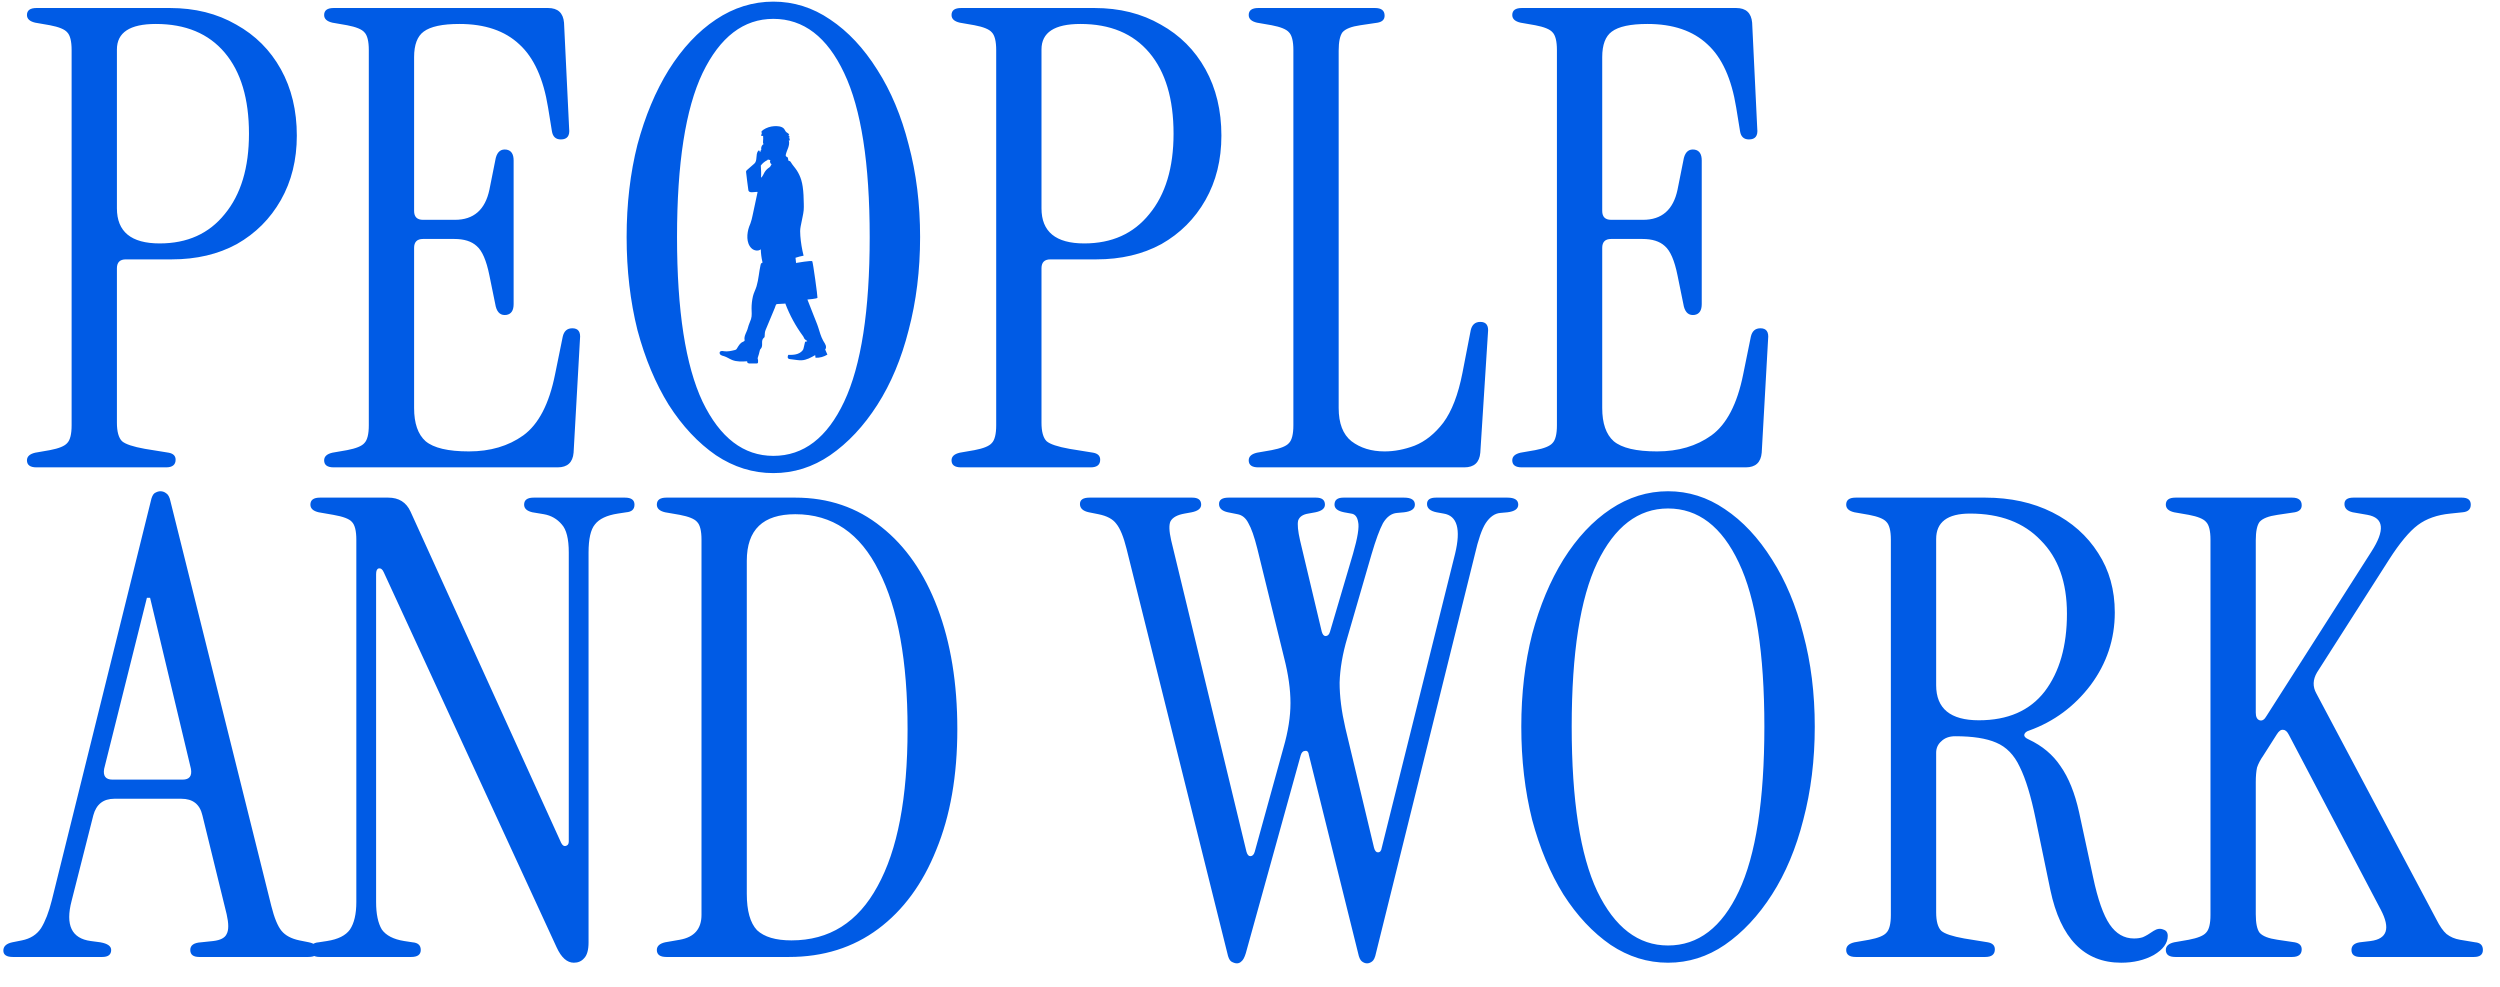 <svg width="337" height="133" viewBox="0 0 337 133" fill="none" xmlns="http://www.w3.org/2000/svg">
<path d="M4.924 63C4.064 63 3.634 62.685 3.634 62.054C3.634 61.538 4.007 61.194 4.752 61.022L6.73 60.678C7.934 60.449 8.708 60.133 9.052 59.732C9.453 59.331 9.654 58.528 9.654 57.324V6.756C9.654 5.552 9.453 4.749 9.052 4.348C8.708 3.947 7.934 3.631 6.73 3.402L4.752 3.058C4.007 2.886 3.634 2.542 3.634 2.026C3.634 1.395 4.064 1.08 4.924 1.08H22.898C26.281 1.08 29.262 1.825 31.842 3.316C34.422 4.749 36.429 6.756 37.862 9.336C39.295 11.916 40.012 14.897 40.012 18.28C40.012 21.548 39.295 24.443 37.862 26.966C36.429 29.489 34.451 31.467 31.928 32.9C29.405 34.276 26.481 34.964 23.156 34.964H16.964C16.161 34.964 15.76 35.365 15.76 36.168V56.98C15.76 58.184 15.989 59.015 16.448 59.474C16.907 59.875 17.939 60.219 19.544 60.506L22.726 61.022C23.357 61.137 23.672 61.452 23.672 61.968C23.672 62.656 23.242 63 22.382 63H4.924ZM15.76 28.084C15.76 31.237 17.681 32.814 21.522 32.814C25.249 32.814 28.173 31.495 30.294 28.858C32.473 26.221 33.562 22.609 33.562 18.022C33.562 13.321 32.473 9.68 30.294 7.1C28.115 4.52 25.019 3.23 21.006 3.23C17.509 3.23 15.76 4.377 15.76 6.67V28.084ZM44.984 63C44.124 63 43.694 62.685 43.694 62.054C43.694 61.538 44.067 61.194 44.812 61.022L46.791 60.678C47.995 60.449 48.769 60.133 49.112 59.732C49.514 59.331 49.715 58.528 49.715 57.324V6.756C49.715 5.552 49.514 4.749 49.112 4.348C48.769 3.947 47.995 3.631 46.791 3.402L44.812 3.058C44.067 2.886 43.694 2.542 43.694 2.026C43.694 1.395 44.124 1.08 44.984 1.08H73.88C75.199 1.08 75.916 1.739 76.031 3.058L76.719 17.334C76.833 18.309 76.46 18.796 75.6 18.796C74.912 18.796 74.511 18.423 74.397 17.678L73.88 14.496C73.25 10.597 71.96 7.759 70.01 5.982C68.061 4.147 65.367 3.23 61.926 3.23C59.633 3.23 58.028 3.574 57.111 4.262C56.251 4.893 55.821 6.039 55.821 7.702V28.428C55.821 29.231 56.222 29.632 57.025 29.632H61.325C63.847 29.632 65.395 28.285 65.969 25.59L66.829 21.29C67.058 20.43 67.545 20.057 68.29 20.172C68.921 20.287 69.237 20.774 69.237 21.634V40.984C69.237 41.844 68.921 42.331 68.29 42.446C67.545 42.561 67.058 42.188 66.829 41.328L65.969 37.114C65.567 35.107 64.994 33.789 64.249 33.158C63.56 32.527 62.557 32.212 61.239 32.212H57.025C56.222 32.212 55.821 32.613 55.821 33.416V55.002C55.821 57.066 56.337 58.557 57.368 59.474C58.458 60.391 60.407 60.85 63.217 60.85C66.083 60.85 68.52 60.133 70.526 58.7C72.591 57.209 74.024 54.457 74.826 50.444L75.859 45.37C76.031 44.625 76.46 44.252 77.148 44.252C77.951 44.252 78.295 44.739 78.18 45.714L77.32 61.022C77.206 62.341 76.489 63 75.171 63H44.984ZM104.249 63.774C101.497 63.774 98.917 62.971 96.509 61.366C94.101 59.703 91.98 57.439 90.145 54.572C88.368 51.705 86.963 48.351 85.931 44.51C84.957 40.611 84.469 36.426 84.469 31.954C84.469 27.482 84.957 23.325 85.931 19.484C86.963 15.643 88.368 12.289 90.145 9.422C91.98 6.498 94.101 4.233 96.509 2.628C98.917 1.023 101.497 0.22 104.249 0.22C107.001 0.22 109.553 1.023 111.903 2.628C114.311 4.233 116.433 6.498 118.267 9.422C120.102 12.289 121.507 15.643 122.481 19.484C123.513 23.325 124.029 27.482 124.029 31.954C124.029 36.426 123.513 40.611 122.481 44.51C121.507 48.351 120.102 51.705 118.267 54.572C116.433 57.439 114.311 59.703 111.903 61.366C109.553 62.971 107.001 63.774 104.249 63.774ZM104.249 61.452C108.32 61.452 111.502 59.015 113.795 54.142C116.089 49.269 117.235 41.873 117.235 31.954C117.235 22.035 116.089 14.668 113.795 9.852C111.502 4.979 108.32 2.542 104.249 2.542C100.236 2.542 97.054 4.979 94.703 9.852C92.41 14.668 91.263 22.035 91.263 31.954C91.263 41.873 92.41 49.269 94.703 54.142C97.054 59.015 100.236 61.452 104.249 61.452ZM129.557 63C128.697 63 128.267 62.685 128.267 62.054C128.267 61.538 128.639 61.194 129.385 61.022L131.363 60.678C132.567 60.449 133.341 60.133 133.685 59.732C134.086 59.331 134.287 58.528 134.287 57.324V6.756C134.287 5.552 134.086 4.749 133.685 4.348C133.341 3.947 132.567 3.631 131.363 3.402L129.385 3.058C128.639 2.886 128.267 2.542 128.267 2.026C128.267 1.395 128.697 1.08 129.557 1.08H147.531C150.913 1.08 153.895 1.825 156.475 3.316C159.055 4.749 161.061 6.756 162.495 9.336C163.928 11.916 164.645 14.897 164.645 18.28C164.645 21.548 163.928 24.443 162.495 26.966C161.061 29.489 159.083 31.467 156.561 32.9C154.038 34.276 151.114 34.964 147.789 34.964H141.597C140.794 34.964 140.393 35.365 140.393 36.168V56.98C140.393 58.184 140.622 59.015 141.081 59.474C141.539 59.875 142.571 60.219 144.177 60.506L147.359 61.022C147.989 61.137 148.305 61.452 148.305 61.968C148.305 62.656 147.875 63 147.015 63H129.557ZM140.393 28.084C140.393 31.237 142.313 32.814 146.155 32.814C149.881 32.814 152.805 31.495 154.927 28.858C157.105 26.221 158.195 22.609 158.195 18.022C158.195 13.321 157.105 9.68 154.927 7.1C152.748 4.52 149.652 3.23 145.639 3.23C142.141 3.23 140.393 4.377 140.393 6.67V28.084ZM169.617 63C168.757 63 168.327 62.685 168.327 62.054C168.327 61.538 168.7 61.194 169.445 61.022L171.423 60.678C172.627 60.449 173.401 60.133 173.745 59.732C174.147 59.331 174.347 58.528 174.347 57.324V6.756C174.347 5.552 174.147 4.749 173.745 4.348C173.401 3.947 172.627 3.631 171.423 3.402L169.445 3.058C168.7 2.886 168.327 2.542 168.327 2.026C168.327 1.395 168.757 1.08 169.617 1.08H185.355C186.215 1.08 186.645 1.424 186.645 2.112C186.645 2.628 186.33 2.943 185.699 3.058L183.377 3.402C182.173 3.574 181.371 3.889 180.969 4.348C180.625 4.807 180.453 5.638 180.453 6.842V55.002C180.453 57.066 181.027 58.557 182.173 59.474C183.377 60.391 184.868 60.85 186.645 60.85C187.964 60.85 189.311 60.592 190.687 60.076C192.121 59.503 193.411 58.471 194.557 56.98C195.704 55.432 196.564 53.196 197.137 50.272L198.255 44.51C198.427 43.765 198.857 43.392 199.545 43.392C200.348 43.392 200.692 43.879 200.577 44.854L199.545 61.022C199.431 62.341 198.714 63 197.395 63H169.617ZM205.143 63C204.283 63 203.853 62.685 203.853 62.054C203.853 61.538 204.225 61.194 204.971 61.022L206.949 60.678C208.153 60.449 208.927 60.133 209.271 59.732C209.672 59.331 209.873 58.528 209.873 57.324V6.756C209.873 5.552 209.672 4.749 209.271 4.348C208.927 3.947 208.153 3.631 206.949 3.402L204.971 3.058C204.225 2.886 203.853 2.542 203.853 2.026C203.853 1.395 204.283 1.08 205.143 1.08H234.039C235.357 1.08 236.074 1.739 236.189 3.058L236.877 17.334C236.991 18.309 236.619 18.796 235.759 18.796C235.071 18.796 234.669 18.423 234.555 17.678L234.039 14.496C233.408 10.597 232.118 7.759 230.169 5.982C228.219 4.147 225.525 3.23 222.085 3.23C219.791 3.23 218.186 3.574 217.269 4.262C216.409 4.893 215.979 6.039 215.979 7.702V28.428C215.979 29.231 216.38 29.632 217.183 29.632H221.483C224.005 29.632 225.553 28.285 226.127 25.59L226.987 21.29C227.216 20.43 227.703 20.057 228.449 20.172C229.079 20.287 229.395 20.774 229.395 21.634V40.984C229.395 41.844 229.079 42.331 228.449 42.446C227.703 42.561 227.216 42.188 226.987 41.328L226.127 37.114C225.725 35.107 225.152 33.789 224.407 33.158C223.719 32.527 222.715 32.212 221.397 32.212H217.183C216.38 32.212 215.979 32.613 215.979 33.416V55.002C215.979 57.066 216.495 58.557 217.527 59.474C218.616 60.391 220.565 60.85 223.375 60.85C226.241 60.85 228.678 60.133 230.685 58.7C232.749 57.209 234.182 54.457 234.985 50.444L236.017 45.37C236.189 44.625 236.619 44.252 237.307 44.252C238.109 44.252 238.453 44.739 238.339 45.714L237.479 61.022C237.364 62.341 236.647 63 235.329 63H205.143ZM1.742 129C0.882 129 0.452 128.713 0.452 128.14C0.452 127.567 0.853 127.194 1.656 127.022L2.946 126.764C4.093 126.535 4.953 125.99 5.526 125.13C6.099 124.213 6.587 122.951 6.988 121.346L20.318 67.596C20.433 67.023 20.605 66.65 20.834 66.478C21.121 66.306 21.379 66.22 21.608 66.22C21.895 66.22 22.153 66.306 22.382 66.478C22.669 66.65 22.869 67.023 22.984 67.596L36.572 122.12C36.973 123.725 37.432 124.843 37.948 125.474C38.464 126.105 39.267 126.535 40.356 126.764L41.646 127.022C42.449 127.194 42.85 127.567 42.85 128.14C42.85 128.713 42.42 129 41.56 129H26.854C26.051 129 25.65 128.685 25.65 128.054C25.65 127.423 26.137 127.079 27.112 127.022L28.746 126.85C29.721 126.735 30.323 126.42 30.552 125.904C30.839 125.388 30.839 124.499 30.552 123.238L27.284 109.908C26.94 108.417 25.994 107.672 24.446 107.672H15.416C13.925 107.672 12.979 108.417 12.578 109.908L9.654 121.432C8.794 124.7 9.654 126.506 12.234 126.85L13.524 127.022C14.499 127.194 14.986 127.538 14.986 128.054C14.986 128.685 14.585 129 13.782 129H1.742ZM15.158 105.092H24.618C25.535 105.092 25.908 104.605 25.736 103.63L20.232 80.582H19.802L14.04 103.63C13.868 104.605 14.241 105.092 15.158 105.092ZM77.359 129.774C76.442 129.774 75.668 129.086 75.037 127.71L51.731 77.142C51.559 76.741 51.33 76.569 51.043 76.626C50.813 76.683 50.699 76.941 50.699 77.4V121.604C50.699 123.209 50.957 124.442 51.473 125.302C52.046 126.105 53.05 126.621 54.483 126.85L55.601 127.022C56.346 127.079 56.719 127.423 56.719 128.054C56.719 128.685 56.289 129 55.429 129H43.131C42.271 129 41.841 128.685 41.841 128.054C41.841 127.423 42.214 127.079 42.959 127.022L44.077 126.85C45.568 126.621 46.599 126.105 47.173 125.302C47.746 124.442 48.033 123.209 48.033 121.604V72.756C48.033 71.552 47.832 70.749 47.431 70.348C47.087 69.947 46.255 69.631 44.937 69.402L42.959 69.058C42.214 68.886 41.841 68.542 41.841 68.026C41.841 67.395 42.271 67.08 43.131 67.08H52.333C53.766 67.08 54.77 67.711 55.343 68.972L75.639 113.606C75.811 113.95 76.011 114.093 76.241 114.036C76.528 113.979 76.671 113.778 76.671 113.434V74.476C76.671 72.641 76.356 71.38 75.725 70.692C75.094 69.947 74.291 69.488 73.317 69.316L71.769 69.058C71.023 68.886 70.651 68.542 70.651 68.026C70.651 67.395 71.081 67.08 71.941 67.08H84.239C85.099 67.08 85.529 67.395 85.529 68.026C85.529 68.657 85.156 69.001 84.411 69.058L83.293 69.23C81.802 69.459 80.77 69.947 80.197 70.692C79.624 71.38 79.337 72.641 79.337 74.476V127.022C79.337 128.054 79.136 128.771 78.735 129.172C78.391 129.573 77.932 129.774 77.359 129.774ZM89.832 129C88.972 129 88.542 128.685 88.542 128.054C88.542 127.538 88.915 127.194 89.66 127.022L91.638 126.678C93.588 126.334 94.562 125.216 94.562 123.324V72.756C94.562 71.552 94.362 70.749 93.96 70.348C93.616 69.947 92.842 69.631 91.638 69.402L89.66 69.058C88.915 68.886 88.542 68.542 88.542 68.026C88.542 67.395 88.972 67.08 89.832 67.08H107.204C111.676 67.08 115.546 68.399 118.814 71.036C122.082 73.616 124.605 77.257 126.382 81.958C128.16 86.659 129.048 92.106 129.048 98.298C129.048 104.547 128.102 109.965 126.21 114.552C124.376 119.139 121.767 122.693 118.384 125.216C115.002 127.739 110.988 129 106.344 129H89.832ZM106.688 126.764C111.791 126.764 115.661 124.327 118.298 119.454C120.993 114.581 122.34 107.529 122.34 98.298C122.34 89.125 121.05 82.015 118.47 76.97C115.948 71.867 112.192 69.316 107.204 69.316C102.847 69.316 100.668 71.409 100.668 75.594V120.486C100.668 122.779 101.127 124.413 102.044 125.388C103.019 126.305 104.567 126.764 106.688 126.764ZM184.277 129.86C184.048 129.86 183.818 129.774 183.589 129.602C183.36 129.43 183.188 129.057 183.073 128.484L176.451 101.824C176.394 101.365 176.222 101.165 175.935 101.222C175.648 101.222 175.448 101.423 175.333 101.824L167.937 128.484C167.765 129.057 167.564 129.43 167.335 129.602C167.163 129.774 166.962 129.86 166.733 129.86C166.504 129.86 166.246 129.774 165.959 129.602C165.73 129.43 165.558 129.057 165.443 128.484L151.855 73.96C151.454 72.355 150.995 71.237 150.479 70.606C150.02 69.975 149.218 69.545 148.071 69.316L146.781 69.058C145.978 68.886 145.577 68.513 145.577 67.94C145.577 67.367 146.007 67.08 146.867 67.08H160.713C161.516 67.08 161.917 67.395 161.917 68.026C161.917 68.542 161.487 68.886 160.627 69.058L159.681 69.23C158.706 69.402 158.076 69.746 157.789 70.262C157.56 70.721 157.588 71.581 157.875 72.842L168.023 114.81C168.138 115.211 168.31 115.412 168.539 115.412C168.826 115.412 169.026 115.211 169.141 114.81L173.011 100.792C173.642 98.613 173.957 96.607 173.957 94.772C173.957 92.937 173.67 90.902 173.097 88.666L169.485 73.96C169.084 72.355 168.682 71.208 168.281 70.52C167.937 69.832 167.45 69.431 166.819 69.316L165.529 69.058C164.726 68.886 164.325 68.513 164.325 67.94C164.325 67.367 164.755 67.08 165.615 67.08H177.397C178.2 67.08 178.601 67.395 178.601 68.026C178.601 68.542 178.171 68.886 177.311 69.058L176.365 69.23C175.62 69.345 175.161 69.66 174.989 70.176C174.874 70.692 174.96 71.581 175.247 72.842L178.171 85.14C178.286 85.541 178.458 85.742 178.687 85.742C178.974 85.742 179.174 85.541 179.289 85.14L182.385 74.648C183.016 72.469 183.245 71.036 183.073 70.348C182.958 69.66 182.643 69.287 182.127 69.23L181.181 69.058C180.321 68.886 179.891 68.542 179.891 68.026C179.891 67.395 180.292 67.08 181.095 67.08H189.265C190.24 67.08 190.727 67.395 190.727 68.026C190.727 68.599 190.24 68.943 189.265 69.058L188.319 69.144C187.574 69.201 186.943 69.66 186.427 70.52C185.968 71.38 185.452 72.785 184.879 74.734L181.611 86C180.98 88.121 180.636 90.128 180.579 92.02C180.579 93.855 180.837 95.89 181.353 98.126L185.223 114.294C185.338 114.695 185.51 114.896 185.739 114.896C186.026 114.896 186.198 114.695 186.255 114.294L196.145 74.648C196.948 71.323 196.432 69.517 194.597 69.23L193.651 69.058C192.791 68.886 192.361 68.513 192.361 67.94C192.361 67.367 192.762 67.08 193.565 67.08H203.197C204.172 67.08 204.659 67.395 204.659 68.026C204.659 68.599 204.172 68.943 203.197 69.058L202.251 69.144C201.506 69.201 200.846 69.66 200.273 70.52C199.757 71.323 199.27 72.727 198.811 74.734L185.481 128.484C185.366 129.057 185.194 129.43 184.965 129.602C184.736 129.774 184.506 129.86 184.277 129.86ZM224.851 129.774C222.099 129.774 219.519 128.971 217.111 127.366C214.703 125.703 212.582 123.439 210.747 120.572C208.97 117.705 207.565 114.351 206.533 110.51C205.558 106.611 205.071 102.426 205.071 97.954C205.071 93.482 205.558 89.325 206.533 85.484C207.565 81.643 208.97 78.289 210.747 75.422C212.582 72.498 214.703 70.233 217.111 68.628C219.519 67.023 222.099 66.22 224.851 66.22C227.603 66.22 230.154 67.023 232.505 68.628C234.913 70.233 237.034 72.498 238.869 75.422C240.704 78.289 242.108 81.643 243.083 85.484C244.115 89.325 244.631 93.482 244.631 97.954C244.631 102.426 244.115 106.611 243.083 110.51C242.108 114.351 240.704 117.705 238.869 120.572C237.034 123.439 234.913 125.703 232.505 127.366C230.154 128.971 227.603 129.774 224.851 129.774ZM224.851 127.452C228.922 127.452 232.104 125.015 234.397 120.142C236.69 115.269 237.837 107.873 237.837 97.954C237.837 88.035 236.69 80.668 234.397 75.852C232.104 70.979 228.922 68.542 224.851 68.542C220.838 68.542 217.656 70.979 215.305 75.852C213.012 80.668 211.865 88.035 211.865 97.954C211.865 107.873 213.012 115.269 215.305 120.142C217.656 125.015 220.838 127.452 224.851 127.452ZM285.934 129.774C280.946 129.774 277.764 126.506 276.388 119.97L274.41 110.424C273.78 107.328 273.063 104.977 272.26 103.372C271.515 101.767 270.454 100.677 269.078 100.104C267.76 99.531 265.925 99.244 263.574 99.244C262.772 99.244 262.141 99.473 261.682 99.932C261.224 100.333 260.994 100.849 260.994 101.48V122.98C260.994 124.184 261.224 125.015 261.682 125.474C262.141 125.875 263.173 126.219 264.778 126.506L267.96 127.022C268.591 127.137 268.906 127.452 268.906 127.968C268.906 128.656 268.476 129 267.616 129H250.158C249.298 129 248.868 128.685 248.868 128.054C248.868 127.538 249.241 127.194 249.986 127.022L251.964 126.678C253.168 126.449 253.942 126.133 254.286 125.732C254.688 125.331 254.888 124.528 254.888 123.324V72.756C254.888 71.552 254.688 70.749 254.286 70.348C253.942 69.947 253.168 69.631 251.964 69.402L249.986 69.058C249.241 68.886 248.868 68.542 248.868 68.026C248.868 67.395 249.298 67.08 250.158 67.08H267.616C270.999 67.08 274.009 67.739 276.646 69.058C279.284 70.377 281.348 72.211 282.838 74.562C284.329 76.855 285.074 79.521 285.074 82.56C285.074 86.172 283.985 89.44 281.806 92.364C279.628 95.231 276.876 97.266 273.55 98.47C273.149 98.585 272.92 98.785 272.862 99.072C272.862 99.301 273.063 99.502 273.464 99.674C275.299 100.534 276.732 101.738 277.764 103.286C278.854 104.834 279.685 106.898 280.258 109.478L282.15 118.25C282.781 121.231 283.526 123.353 284.386 124.614C285.246 125.875 286.336 126.506 287.654 126.506C288.113 126.506 288.514 126.449 288.858 126.334C289.26 126.162 289.747 125.875 290.32 125.474C290.779 125.187 291.209 125.13 291.61 125.302C292.012 125.417 292.212 125.703 292.212 126.162C292.212 127.137 291.582 127.997 290.32 128.742C289.059 129.43 287.597 129.774 285.934 129.774ZM266.756 97.094C270.655 97.094 273.608 95.804 275.614 93.224C277.621 90.587 278.624 87.089 278.624 82.732C278.624 78.489 277.449 75.193 275.098 72.842C272.805 70.434 269.623 69.23 265.552 69.23C262.514 69.23 260.994 70.377 260.994 72.67V92.364C260.994 95.517 262.915 97.094 266.756 97.094ZM293.242 129C292.382 129 291.952 128.685 291.952 128.054C291.952 127.538 292.325 127.194 293.07 127.022L295.048 126.678C296.252 126.449 297.026 126.133 297.37 125.732C297.772 125.331 297.972 124.528 297.972 123.324V72.756C297.972 71.552 297.772 70.749 297.37 70.348C297.026 69.947 296.252 69.631 295.048 69.402L293.07 69.058C292.325 68.886 291.952 68.542 291.952 68.026C291.952 67.395 292.382 67.08 293.242 67.08H308.98C309.84 67.08 310.27 67.424 310.27 68.112C310.27 68.628 309.955 68.943 309.324 69.058L307.002 69.402C305.798 69.574 304.996 69.889 304.594 70.348C304.25 70.807 304.078 71.638 304.078 72.842V96.062C304.078 96.635 304.25 96.979 304.594 97.094C304.938 97.209 305.254 97.008 305.54 96.492L319.644 74.39C321.536 71.466 321.364 69.803 319.128 69.402L317.15 69.058C316.405 68.886 316.032 68.513 316.032 67.94C316.032 67.367 316.434 67.08 317.236 67.08H331.856C332.659 67.08 333.06 67.395 333.06 68.026C333.06 68.657 332.688 69.001 331.942 69.058L330.308 69.23C328.531 69.402 327.069 69.918 325.922 70.778C324.776 71.638 323.486 73.186 322.052 75.422L312.334 90.644C311.761 91.619 311.732 92.565 312.248 93.482L328.416 123.926C328.875 124.843 329.334 125.503 329.792 125.904C330.308 126.305 330.91 126.563 331.598 126.678L333.662 127.022C334.35 127.079 334.694 127.423 334.694 128.054C334.694 128.685 334.293 129 333.49 129H318.182C317.38 129 316.978 128.685 316.978 128.054C316.978 127.481 317.351 127.137 318.096 127.022L319.558 126.85C321.794 126.563 322.253 125.159 320.934 122.636L308.55 99.072C308.321 98.613 308.063 98.384 307.776 98.384C307.49 98.327 307.203 98.527 306.916 98.986L305.11 101.824C304.709 102.397 304.422 102.942 304.25 103.458C304.136 103.974 304.078 104.633 304.078 105.436V123.238C304.078 124.442 304.25 125.273 304.594 125.732C304.996 126.191 305.798 126.506 307.002 126.678L309.324 127.022C309.955 127.137 310.27 127.452 310.27 127.968C310.27 128.656 309.84 129 308.98 129H293.242Z" fill="#005BE5"/>
<path d="M111.52 47.774C111.439 47.549 111.315 47.34 111.235 47.116C111.363 46.967 111.37 46.746 111.31 46.56C111.25 46.374 111.134 46.212 111.034 46.043C111.003 45.992 110.973 45.939 110.945 45.887C110.657 45.355 110.497 44.772 110.32 44.201C110.151 43.653 109.915 43.139 109.713 42.604C109.43 41.858 109.137 41.117 108.839 40.377C108.839 40.377 110.16 40.274 110.195 40.14C110.229 40.005 109.594 35.349 109.492 35.215C109.388 35.08 107.362 35.438 107.362 35.438C107.356 35.458 107.336 35.472 107.314 35.472C107.282 35.222 107.265 34.995 107.234 34.746C107.59 34.626 107.954 34.532 108.324 34.464C108.103 33.591 107.955 32.699 107.886 31.801C107.852 31.36 107.838 30.965 107.926 30.531C108.017 30.084 108.106 29.635 108.197 29.188C108.254 28.906 108.312 28.624 108.337 28.338C108.363 28.042 108.357 27.746 108.351 27.449C108.334 26.687 108.318 25.922 108.205 25.17C108.158 24.857 108.095 24.546 108.003 24.244C107.864 23.792 107.662 23.36 107.405 22.964C107.152 22.577 106.834 22.256 106.603 21.858C106.579 21.818 106.556 21.778 106.518 21.748C106.451 21.696 106.357 21.693 106.28 21.655C106.256 21.535 106.233 21.414 106.209 21.292C106.203 21.262 106.197 21.23 106.175 21.21C106.154 21.189 106.123 21.183 106.096 21.171C105.978 21.118 105.894 21.019 105.917 20.894C105.98 20.558 106.131 20.247 106.244 19.925C106.357 19.603 106.429 19.248 106.327 18.923C106.371 18.931 106.415 18.938 106.457 18.946C106.481 18.784 106.424 18.612 106.308 18.494C106.361 18.503 106.416 18.513 106.47 18.522C106.415 18.397 106.338 18.28 106.244 18.18C106.288 18.183 106.333 18.188 106.377 18.191C106.377 18.005 106.137 17.934 105.996 17.811C105.856 17.692 105.814 17.511 105.701 17.373C105.398 17.006 104.777 16.978 104.34 17.009C103.83 17.045 103.33 17.207 102.905 17.489C102.768 17.581 102.629 17.7 102.61 17.862C102.649 17.864 102.688 17.866 102.727 17.867C102.654 18.013 102.614 18.174 102.614 18.336C102.696 18.316 102.781 18.308 102.865 18.313C102.886 18.561 102.883 18.81 102.858 19.056C102.844 19.185 102.836 19.339 102.939 19.418C102.735 19.524 102.621 19.753 102.605 19.979C102.599 20.064 102.607 20.148 102.621 20.231C102.6 20.231 102.578 20.231 102.558 20.231C102.558 20.352 102.503 20.473 102.412 20.553C102.421 20.494 102.431 20.433 102.412 20.377C102.392 20.321 102.334 20.273 102.274 20.287C102.235 20.296 102.206 20.329 102.183 20.36C101.828 20.84 102.134 21.665 101.682 22.058C101.361 22.338 101.041 22.619 100.719 22.899C100.661 22.95 100.6 23.004 100.579 23.077C100.564 23.128 100.57 23.184 100.576 23.236C100.674 24.058 100.763 24.831 100.882 25.65C100.899 25.766 101.005 25.854 101.118 25.89C101.232 25.924 101.353 25.916 101.472 25.907C101.664 25.893 101.853 25.878 102.045 25.864C102.072 25.862 102.103 25.864 102.114 25.887C102.12 25.899 102.117 25.915 102.114 25.927L101.452 29.027C101.375 29.387 101.296 29.751 101.166 30.096C101.108 30.25 101.041 30.4 100.984 30.556C100.667 31.446 100.556 32.778 101.32 33.485C101.649 33.79 102.21 33.897 102.553 33.606C102.571 34.181 102.644 34.752 102.774 35.312C102.782 35.349 102.79 35.393 102.764 35.421C102.743 35.442 102.71 35.445 102.682 35.456C102.586 35.49 102.55 35.603 102.528 35.701C102.31 36.659 102.265 37.65 101.982 38.594C101.842 39.06 101.604 39.474 101.494 39.946C101.373 40.472 101.311 41.011 101.311 41.55C101.311 42.021 101.387 42.553 101.238 43.01C101.108 43.409 100.918 43.773 100.819 44.191C100.685 44.756 100.244 45.283 100.375 45.849C100.404 45.972 100.245 46.04 100.128 46.088C99.756 46.241 99.553 46.627 99.345 46.967C99.313 47.018 99.28 47.071 99.233 47.108C99.17 47.158 99.09 47.178 99.012 47.196C98.551 47.306 98.075 47.418 97.606 47.346C97.502 47.331 97.4 47.306 97.295 47.312C97.192 47.319 97.082 47.364 97.03 47.452C96.952 47.587 97.037 47.763 97.165 47.853C97.294 47.941 97.454 47.969 97.603 48.014C97.989 48.132 98.322 48.378 98.697 48.528C99.332 48.782 100.043 48.743 100.727 48.7C100.685 48.791 100.749 48.904 100.838 48.952C100.928 49 101.036 49 101.138 49C101.419 48.998 101.7 48.997 101.982 48.994C102.042 48.994 102.109 48.989 102.147 48.943C102.17 48.913 102.175 48.875 102.178 48.839C102.192 48.704 102.205 48.565 102.164 48.437C102.15 48.393 102.13 48.35 102.13 48.305C102.13 48.269 102.142 48.235 102.153 48.201C102.269 47.877 102.345 47.576 102.421 47.246C102.432 47.201 102.443 47.154 102.465 47.114C102.495 47.06 102.545 47.018 102.586 46.969C102.746 46.775 102.737 46.5 102.731 46.25C102.724 46.001 102.746 45.718 102.942 45.558C102.975 45.532 103.013 45.509 103.037 45.475C103.069 45.427 103.073 45.366 103.076 45.307C103.091 44.984 103.09 44.752 103.215 44.451C103.545 43.659 103.876 42.867 104.207 42.075C104.289 41.88 104.37 41.685 104.45 41.491C104.502 41.369 104.569 41.061 104.682 40.999C104.741 40.966 105.872 40.948 105.858 40.911C106.449 42.48 107.26 43.971 108.26 45.325C108.371 45.475 108.378 45.648 108.528 45.76C108.627 45.832 108.727 45.907 108.826 45.979C108.743 46.043 108.635 46.072 108.53 46.06C108.462 46.346 108.395 46.634 108.327 46.921C108.313 46.98 108.301 47.037 108.276 47.093C108.249 47.153 108.21 47.209 108.167 47.261C107.949 47.525 107.624 47.687 107.289 47.764C106.953 47.843 106.605 47.843 106.259 47.833C106.187 47.997 106.126 48.214 106.262 48.331C106.324 48.384 106.41 48.398 106.49 48.41C106.798 48.455 107.105 48.494 107.413 48.529C107.626 48.554 107.841 48.577 108.054 48.566C108.713 48.535 109.314 48.2 109.885 47.871C109.903 47.991 109.92 48.11 109.937 48.229C110.526 48.243 111.045 48.099 111.545 47.794C111.536 47.789 111.527 47.783 111.517 47.779L111.52 47.774ZM103.705 22.57C103.433 22.738 103.204 22.975 103.046 23.25C102.905 23.496 102.811 23.784 102.586 23.962C102.625 23.414 102.592 22.863 102.556 22.315C102.773 22.023 103.06 21.781 103.386 21.615C103.426 21.595 103.468 21.573 103.49 21.536C103.496 21.526 103.499 21.515 103.503 21.502C103.617 21.529 103.732 21.556 103.846 21.583C103.736 21.77 103.813 22.038 104.005 22.142C103.91 22.295 103.857 22.476 103.703 22.57H103.705Z" fill="#005BE5"/>
</svg>
